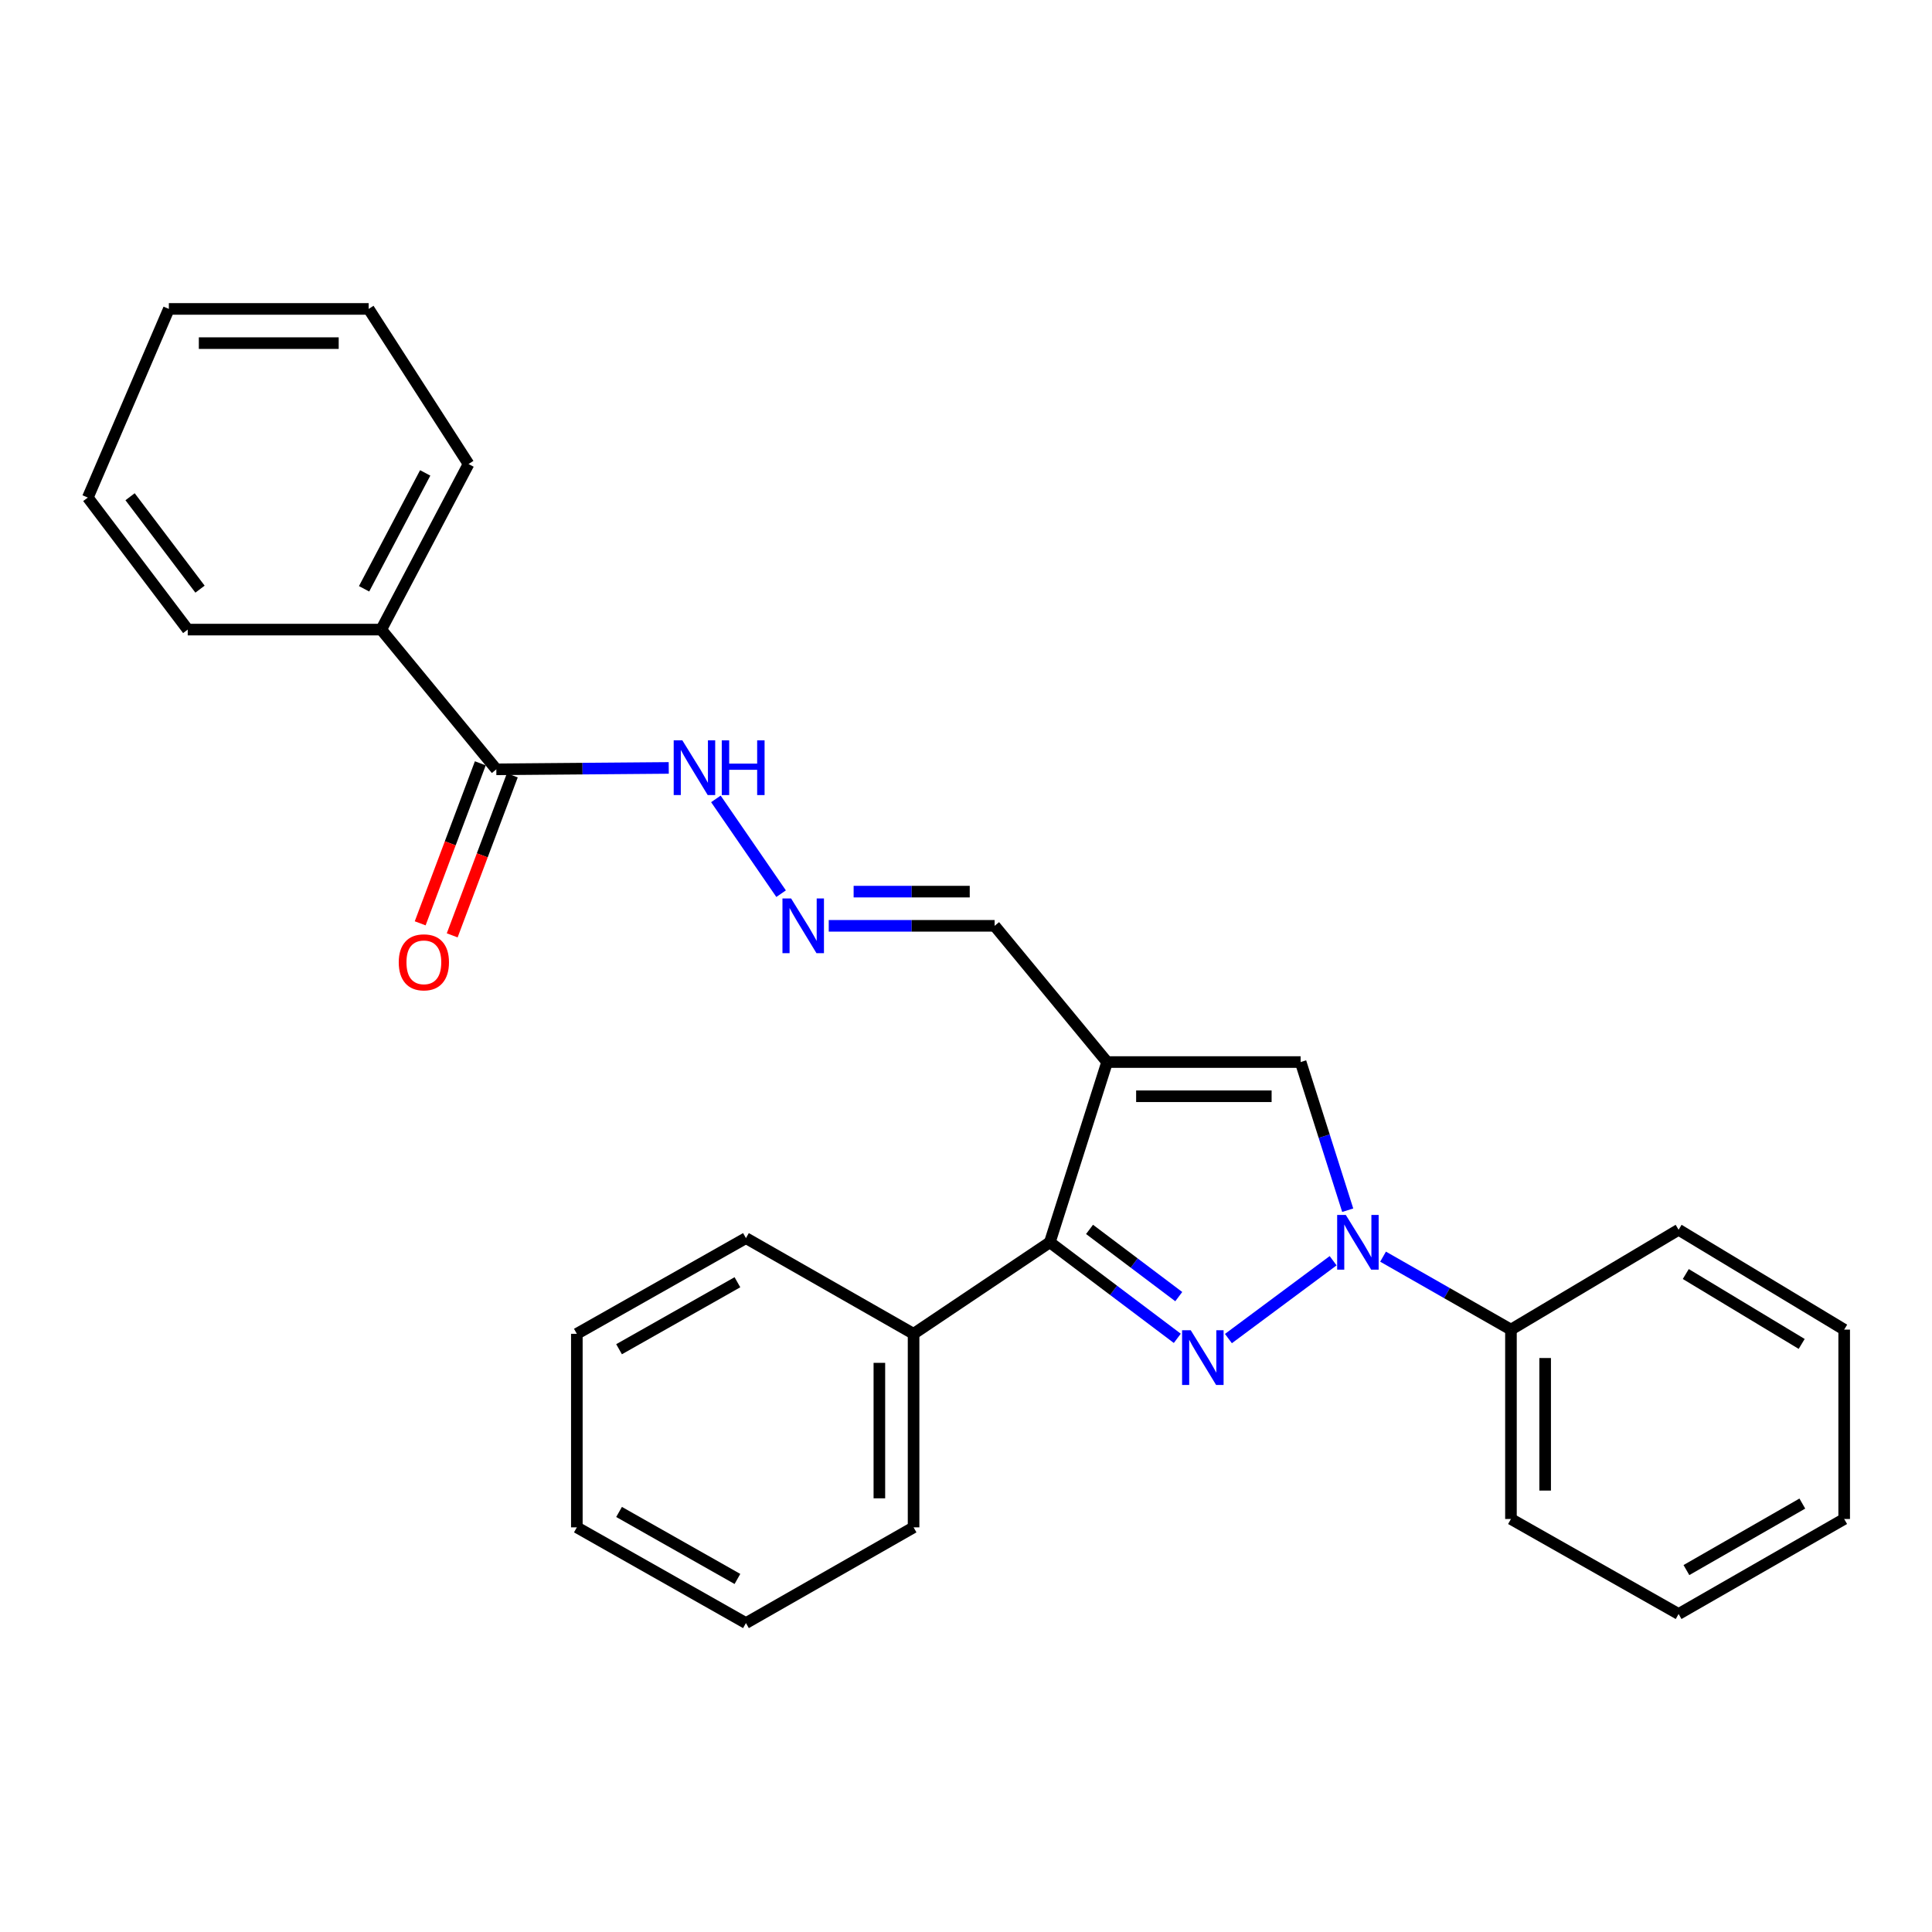 <?xml version='1.0' encoding='iso-8859-1'?>
<svg version='1.1' baseProfile='full'
              xmlns='http://www.w3.org/2000/svg'
                      xmlns:rdkit='http://www.rdkit.org/xml'
                      xmlns:xlink='http://www.w3.org/1999/xlink'
                  xml:space='preserve'
width='1000px' height='1000px' viewBox='0 0 1000 1000'>
<!-- END OF HEADER -->
<rect style='opacity:1.0;fill:#FFFFFF;stroke:none' width='1000' height='1000' x='0' y='0'> </rect>
<path class='bond-0' d='M 635.827,692.842 L 690.024,652.551' style='fill:none;fill-rule:evenodd;stroke:#0000FF;stroke-width:6px;stroke-linecap:butt;stroke-linejoin:miter;stroke-opacity:1' />
<path class='bond-2' d='M 609.368,692.724 L 576.38,667.869' style='fill:none;fill-rule:evenodd;stroke:#0000FF;stroke-width:6px;stroke-linecap:butt;stroke-linejoin:miter;stroke-opacity:1' />
<path class='bond-2' d='M 576.38,667.869 L 543.393,643.014' style='fill:none;fill-rule:evenodd;stroke:#000000;stroke-width:6px;stroke-linecap:butt;stroke-linejoin:miter;stroke-opacity:1' />
<path class='bond-2' d='M 610.125,671.129 L 587.034,653.73' style='fill:none;fill-rule:evenodd;stroke:#0000FF;stroke-width:6px;stroke-linecap:butt;stroke-linejoin:miter;stroke-opacity:1' />
<path class='bond-2' d='M 587.034,653.73 L 563.943,636.332' style='fill:none;fill-rule:evenodd;stroke:#000000;stroke-width:6px;stroke-linecap:butt;stroke-linejoin:miter;stroke-opacity:1' />
<path class='bond-3' d='M 697.575,626.407 L 685.392,588.062' style='fill:none;fill-rule:evenodd;stroke:#0000FF;stroke-width:6px;stroke-linecap:butt;stroke-linejoin:miter;stroke-opacity:1' />
<path class='bond-3' d='M 685.392,588.062 L 673.208,549.717' style='fill:none;fill-rule:evenodd;stroke:#000000;stroke-width:6px;stroke-linecap:butt;stroke-linejoin:miter;stroke-opacity:1' />
<path class='bond-7' d='M 715.872,650.442 L 748.968,669.325' style='fill:none;fill-rule:evenodd;stroke:#0000FF;stroke-width:6px;stroke-linecap:butt;stroke-linejoin:miter;stroke-opacity:1' />
<path class='bond-7' d='M 748.968,669.325 L 782.065,688.207' style='fill:none;fill-rule:evenodd;stroke:#000000;stroke-width:6px;stroke-linecap:butt;stroke-linejoin:miter;stroke-opacity:1' />
<path class='bond-1' d='M 573.036,549.717 L 543.393,643.014' style='fill:none;fill-rule:evenodd;stroke:#000000;stroke-width:6px;stroke-linecap:butt;stroke-linejoin:miter;stroke-opacity:1' />
<path class='bond-6' d='M 573.036,549.717 L 514.812,479.208' style='fill:none;fill-rule:evenodd;stroke:#000000;stroke-width:6px;stroke-linecap:butt;stroke-linejoin:miter;stroke-opacity:1' />
<path class='bond-27' d='M 573.036,549.717 L 673.208,549.717' style='fill:none;fill-rule:evenodd;stroke:#000000;stroke-width:6px;stroke-linecap:butt;stroke-linejoin:miter;stroke-opacity:1' />
<path class='bond-27' d='M 588.062,567.421 L 658.183,567.421' style='fill:none;fill-rule:evenodd;stroke:#000000;stroke-width:6px;stroke-linecap:butt;stroke-linejoin:miter;stroke-opacity:1' />
<path class='bond-8' d='M 543.393,643.014 L 472.865,690.381' style='fill:none;fill-rule:evenodd;stroke:#000000;stroke-width:6px;stroke-linecap:butt;stroke-linejoin:miter;stroke-opacity:1' />
<path class='bond-4' d='M 256.893,398.205 L 301.517,397.841' style='fill:none;fill-rule:evenodd;stroke:#000000;stroke-width:6px;stroke-linecap:butt;stroke-linejoin:miter;stroke-opacity:1' />
<path class='bond-4' d='M 301.517,397.841 L 346.141,397.478' style='fill:none;fill-rule:evenodd;stroke:#0000FF;stroke-width:6px;stroke-linecap:butt;stroke-linejoin:miter;stroke-opacity:1' />
<path class='bond-10' d='M 248.606,395.092 L 233.047,436.503' style='fill:none;fill-rule:evenodd;stroke:#000000;stroke-width:6px;stroke-linecap:butt;stroke-linejoin:miter;stroke-opacity:1' />
<path class='bond-10' d='M 233.047,436.503 L 217.487,477.914' style='fill:none;fill-rule:evenodd;stroke:#FF0000;stroke-width:6px;stroke-linecap:butt;stroke-linejoin:miter;stroke-opacity:1' />
<path class='bond-10' d='M 265.179,401.319 L 249.619,442.73' style='fill:none;fill-rule:evenodd;stroke:#000000;stroke-width:6px;stroke-linecap:butt;stroke-linejoin:miter;stroke-opacity:1' />
<path class='bond-10' d='M 249.619,442.73 L 234.059,484.141' style='fill:none;fill-rule:evenodd;stroke:#FF0000;stroke-width:6px;stroke-linecap:butt;stroke-linejoin:miter;stroke-opacity:1' />
<path class='bond-11' d='M 256.893,398.205 L 197.33,325.877' style='fill:none;fill-rule:evenodd;stroke:#000000;stroke-width:6px;stroke-linecap:butt;stroke-linejoin:miter;stroke-opacity:1' />
<path class='bond-5' d='M 428.958,479.208 L 471.885,479.208' style='fill:none;fill-rule:evenodd;stroke:#0000FF;stroke-width:6px;stroke-linecap:butt;stroke-linejoin:miter;stroke-opacity:1' />
<path class='bond-5' d='M 471.885,479.208 L 514.812,479.208' style='fill:none;fill-rule:evenodd;stroke:#000000;stroke-width:6px;stroke-linecap:butt;stroke-linejoin:miter;stroke-opacity:1' />
<path class='bond-5' d='M 441.836,461.505 L 471.885,461.505' style='fill:none;fill-rule:evenodd;stroke:#0000FF;stroke-width:6px;stroke-linecap:butt;stroke-linejoin:miter;stroke-opacity:1' />
<path class='bond-5' d='M 471.885,461.505 L 501.934,461.505' style='fill:none;fill-rule:evenodd;stroke:#000000;stroke-width:6px;stroke-linecap:butt;stroke-linejoin:miter;stroke-opacity:1' />
<path class='bond-9' d='M 404.293,462.565 L 370.546,413.508' style='fill:none;fill-rule:evenodd;stroke:#0000FF;stroke-width:6px;stroke-linecap:butt;stroke-linejoin:miter;stroke-opacity:1' />
<path class='bond-12' d='M 782.065,688.207 L 782.065,786.225' style='fill:none;fill-rule:evenodd;stroke:#000000;stroke-width:6px;stroke-linecap:butt;stroke-linejoin:miter;stroke-opacity:1' />
<path class='bond-12' d='M 799.768,702.91 L 799.768,771.522' style='fill:none;fill-rule:evenodd;stroke:#000000;stroke-width:6px;stroke-linecap:butt;stroke-linejoin:miter;stroke-opacity:1' />
<path class='bond-13' d='M 782.065,688.207 L 868.841,636.523' style='fill:none;fill-rule:evenodd;stroke:#000000;stroke-width:6px;stroke-linecap:butt;stroke-linejoin:miter;stroke-opacity:1' />
<path class='bond-14' d='M 472.865,690.381 L 472.865,790.553' style='fill:none;fill-rule:evenodd;stroke:#000000;stroke-width:6px;stroke-linecap:butt;stroke-linejoin:miter;stroke-opacity:1' />
<path class='bond-14' d='M 455.161,705.407 L 455.161,775.527' style='fill:none;fill-rule:evenodd;stroke:#000000;stroke-width:6px;stroke-linecap:butt;stroke-linejoin:miter;stroke-opacity:1' />
<path class='bond-15' d='M 472.865,690.381 L 386.098,640.85' style='fill:none;fill-rule:evenodd;stroke:#000000;stroke-width:6px;stroke-linecap:butt;stroke-linejoin:miter;stroke-opacity:1' />
<path class='bond-16' d='M 197.33,325.877 L 242.523,240.182' style='fill:none;fill-rule:evenodd;stroke:#000000;stroke-width:6px;stroke-linecap:butt;stroke-linejoin:miter;stroke-opacity:1' />
<path class='bond-16' d='M 188.45,304.764 L 220.085,244.778' style='fill:none;fill-rule:evenodd;stroke:#000000;stroke-width:6px;stroke-linecap:butt;stroke-linejoin:miter;stroke-opacity:1' />
<path class='bond-17' d='M 197.33,325.877 L 97.168,325.877' style='fill:none;fill-rule:evenodd;stroke:#000000;stroke-width:6px;stroke-linecap:butt;stroke-linejoin:miter;stroke-opacity:1' />
<path class='bond-23' d='M 782.065,786.225 L 868.841,835.401' style='fill:none;fill-rule:evenodd;stroke:#000000;stroke-width:6px;stroke-linecap:butt;stroke-linejoin:miter;stroke-opacity:1' />
<path class='bond-20' d='M 868.841,636.523 L 954.545,688.207' style='fill:none;fill-rule:evenodd;stroke:#000000;stroke-width:6px;stroke-linecap:butt;stroke-linejoin:miter;stroke-opacity:1' />
<path class='bond-20' d='M 872.554,659.436 L 932.547,695.615' style='fill:none;fill-rule:evenodd;stroke:#000000;stroke-width:6px;stroke-linecap:butt;stroke-linejoin:miter;stroke-opacity:1' />
<path class='bond-19' d='M 472.865,790.553 L 386.098,840.103' style='fill:none;fill-rule:evenodd;stroke:#000000;stroke-width:6px;stroke-linecap:butt;stroke-linejoin:miter;stroke-opacity:1' />
<path class='bond-18' d='M 386.098,640.85 L 298.574,690.381' style='fill:none;fill-rule:evenodd;stroke:#000000;stroke-width:6px;stroke-linecap:butt;stroke-linejoin:miter;stroke-opacity:1' />
<path class='bond-18' d='M 381.689,663.687 L 320.422,698.359' style='fill:none;fill-rule:evenodd;stroke:#000000;stroke-width:6px;stroke-linecap:butt;stroke-linejoin:miter;stroke-opacity:1' />
<path class='bond-21' d='M 242.523,240.182 L 190.819,159.897' style='fill:none;fill-rule:evenodd;stroke:#000000;stroke-width:6px;stroke-linecap:butt;stroke-linejoin:miter;stroke-opacity:1' />
<path class='bond-22' d='M 97.168,325.877 L 45.455,257.542' style='fill:none;fill-rule:evenodd;stroke:#000000;stroke-width:6px;stroke-linecap:butt;stroke-linejoin:miter;stroke-opacity:1' />
<path class='bond-22' d='M 103.528,304.944 L 67.328,257.109' style='fill:none;fill-rule:evenodd;stroke:#000000;stroke-width:6px;stroke-linecap:butt;stroke-linejoin:miter;stroke-opacity:1' />
<path class='bond-24' d='M 298.574,690.381 L 298.574,790.553' style='fill:none;fill-rule:evenodd;stroke:#000000;stroke-width:6px;stroke-linecap:butt;stroke-linejoin:miter;stroke-opacity:1' />
<path class='bond-28' d='M 386.098,840.103 L 298.574,790.553' style='fill:none;fill-rule:evenodd;stroke:#000000;stroke-width:6px;stroke-linecap:butt;stroke-linejoin:miter;stroke-opacity:1' />
<path class='bond-28' d='M 381.691,817.264 L 320.425,782.579' style='fill:none;fill-rule:evenodd;stroke:#000000;stroke-width:6px;stroke-linecap:butt;stroke-linejoin:miter;stroke-opacity:1' />
<path class='bond-25' d='M 954.545,688.207 L 954.545,786.225' style='fill:none;fill-rule:evenodd;stroke:#000000;stroke-width:6px;stroke-linecap:butt;stroke-linejoin:miter;stroke-opacity:1' />
<path class='bond-30' d='M 190.819,159.897 L 87.402,159.897' style='fill:none;fill-rule:evenodd;stroke:#000000;stroke-width:6px;stroke-linecap:butt;stroke-linejoin:miter;stroke-opacity:1' />
<path class='bond-30' d='M 175.307,177.601 L 102.914,177.601' style='fill:none;fill-rule:evenodd;stroke:#000000;stroke-width:6px;stroke-linecap:butt;stroke-linejoin:miter;stroke-opacity:1' />
<path class='bond-26' d='M 45.455,257.542 L 87.402,159.897' style='fill:none;fill-rule:evenodd;stroke:#000000;stroke-width:6px;stroke-linecap:butt;stroke-linejoin:miter;stroke-opacity:1' />
<path class='bond-29' d='M 868.841,835.401 L 954.545,786.225' style='fill:none;fill-rule:evenodd;stroke:#000000;stroke-width:6px;stroke-linecap:butt;stroke-linejoin:miter;stroke-opacity:1' />
<path class='bond-29' d='M 872.886,812.67 L 932.879,778.246' style='fill:none;fill-rule:evenodd;stroke:#000000;stroke-width:6px;stroke-linecap:butt;stroke-linejoin:miter;stroke-opacity:1' />
<path  class='atom-0' d='M 616.326 688.525
L 625.606 703.525
Q 626.526 705.005, 628.006 707.685
Q 629.486 710.365, 629.566 710.525
L 629.566 688.525
L 633.326 688.525
L 633.326 716.845
L 629.446 716.845
L 619.486 700.445
Q 618.326 698.525, 617.086 696.325
Q 615.886 694.125, 615.526 693.445
L 615.526 716.845
L 611.846 716.845
L 611.846 688.525
L 616.326 688.525
' fill='#0000FF'/>
<path  class='atom-1' d='M 696.592 628.854
L 705.872 643.854
Q 706.792 645.334, 708.272 648.014
Q 709.752 650.694, 709.832 650.854
L 709.832 628.854
L 713.592 628.854
L 713.592 657.174
L 709.712 657.174
L 699.752 640.774
Q 698.592 638.854, 697.352 636.654
Q 696.152 634.454, 695.792 633.774
L 695.792 657.174
L 692.112 657.174
L 692.112 628.854
L 696.592 628.854
' fill='#0000FF'/>
<path  class='atom-6' d='M 409.481 465.048
L 418.761 480.048
Q 419.681 481.528, 421.161 484.208
Q 422.641 486.888, 422.721 487.048
L 422.721 465.048
L 426.481 465.048
L 426.481 493.368
L 422.601 493.368
L 412.641 476.968
Q 411.481 475.048, 410.241 472.848
Q 409.041 470.648, 408.681 469.968
L 408.681 493.368
L 405.001 493.368
L 405.001 465.048
L 409.481 465.048
' fill='#0000FF'/>
<path  class='atom-10' d='M 353.185 383.209
L 362.465 398.209
Q 363.385 399.689, 364.865 402.369
Q 366.345 405.049, 366.425 405.209
L 366.425 383.209
L 370.185 383.209
L 370.185 411.529
L 366.305 411.529
L 356.345 395.129
Q 355.185 393.209, 353.945 391.009
Q 352.745 388.809, 352.385 388.129
L 352.385 411.529
L 348.705 411.529
L 348.705 383.209
L 353.185 383.209
' fill='#0000FF'/>
<path  class='atom-10' d='M 373.585 383.209
L 377.425 383.209
L 377.425 395.249
L 391.905 395.249
L 391.905 383.209
L 395.745 383.209
L 395.745 411.529
L 391.905 411.529
L 391.905 398.449
L 377.425 398.449
L 377.425 411.529
L 373.585 411.529
L 373.585 383.209
' fill='#0000FF'/>
<path  class='atom-11' d='M 206.391 498.093
Q 206.391 491.293, 209.751 487.493
Q 213.111 483.693, 219.391 483.693
Q 225.671 483.693, 229.031 487.493
Q 232.391 491.293, 232.391 498.093
Q 232.391 504.973, 228.991 508.893
Q 225.591 512.773, 219.391 512.773
Q 213.151 512.773, 209.751 508.893
Q 206.391 505.013, 206.391 498.093
M 219.391 509.573
Q 223.711 509.573, 226.031 506.693
Q 228.391 503.773, 228.391 498.093
Q 228.391 492.533, 226.031 489.733
Q 223.711 486.893, 219.391 486.893
Q 215.071 486.893, 212.711 489.693
Q 210.391 492.493, 210.391 498.093
Q 210.391 503.813, 212.711 506.693
Q 215.071 509.573, 219.391 509.573
' fill='#FF0000'/>
</svg>
